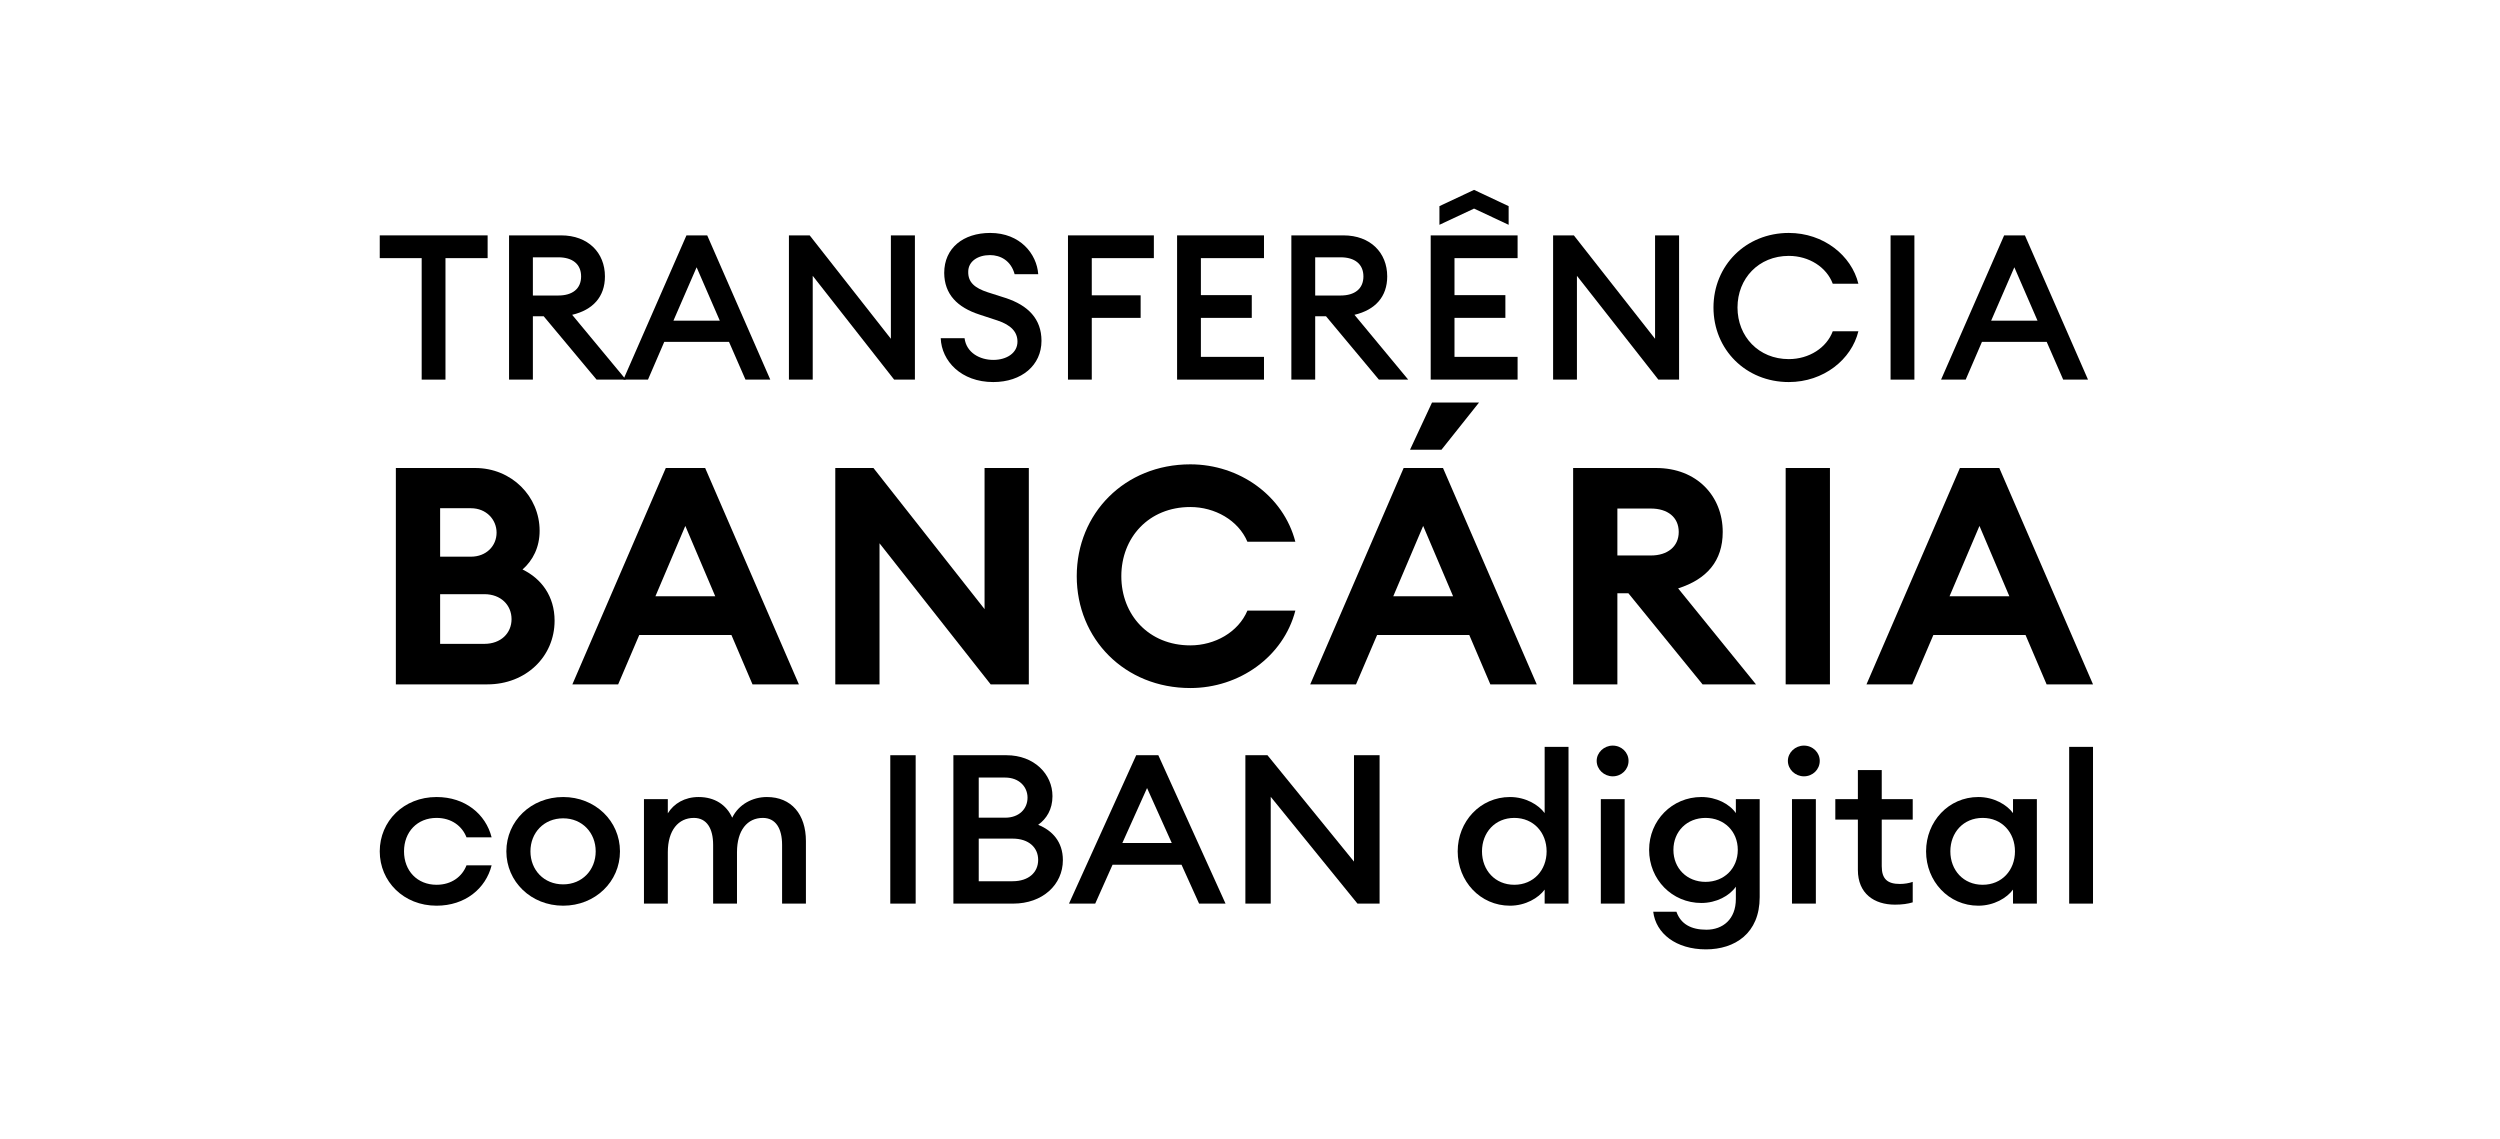 <svg width="79" height="36" viewBox="0 0 79 36" fill="none" xmlns="http://www.w3.org/2000/svg">
<path d="M13.325 11.996H14.077V8.157H15.409V7.438H12V8.157H13.325V11.996Z" fill="black"/>
<path d="M16.086 11.996H16.839V9.993H17.18L18.852 11.996H19.778L18.08 9.948C18.736 9.794 19.116 9.377 19.116 8.735C19.116 7.984 18.582 7.438 17.733 7.438H16.086V11.996ZM16.839 9.338V8.131H17.643C18.087 8.131 18.363 8.343 18.363 8.735C18.363 9.127 18.087 9.338 17.643 9.338H16.839Z" fill="black"/>
<path d="M19.698 11.996H20.476L20.991 10.802H23.036L23.557 11.996H24.341L22.348 7.438H21.692L19.698 11.996ZM21.28 10.134L22.013 8.446L22.746 10.134H21.28Z" fill="black"/>
<path d="M28.911 11.996V7.438H28.152V10.706L25.586 7.438H24.93V11.996H25.682V8.716L28.255 11.996H28.911Z" fill="black"/>
<path d="M29.727 10.687C29.753 11.406 30.37 12.073 31.387 12.073C32.287 12.073 32.911 11.54 32.911 10.77C32.911 10.077 32.486 9.647 31.773 9.415L31.213 9.236C30.801 9.101 30.589 8.921 30.596 8.587C30.596 8.26 30.898 8.061 31.284 8.061C31.612 8.061 31.946 8.234 32.062 8.664H32.808C32.763 8.029 32.242 7.361 31.29 7.361C30.441 7.361 29.837 7.836 29.837 8.626C29.843 9.293 30.242 9.711 30.956 9.942L31.522 10.128C31.946 10.269 32.152 10.488 32.152 10.796C32.152 11.155 31.811 11.373 31.387 11.373C30.968 11.373 30.538 11.149 30.48 10.687H29.727Z" fill="black"/>
<path d="M33.748 11.996H34.5V10.045H36.044V9.332H34.5V8.157H36.462V7.438H33.748V11.996Z" fill="black"/>
<path d="M37.196 11.996H39.942V11.277H37.948V10.045H39.556V9.326H37.948V8.157H39.942V7.438H37.196V11.996Z" fill="black"/>
<path d="M40.807 11.996H41.56V9.993H41.901L43.573 11.996H44.499L42.801 9.948C43.457 9.794 43.836 9.377 43.836 8.735C43.836 7.984 43.303 7.438 42.454 7.438H40.807V11.996ZM41.56 9.338V8.131H42.364C42.807 8.131 43.084 8.343 43.084 8.735C43.084 9.127 42.807 9.338 42.364 9.338H41.56Z" fill="black"/>
<path d="M45.486 7.104L46.58 6.591L47.673 7.104V6.514L46.58 6L45.486 6.514V7.104ZM45.21 11.996H47.956V11.277H45.962V10.045H47.57V9.326H45.962V8.157H47.956V7.438H45.21V11.996Z" fill="black"/>
<path d="M53.059 11.996V7.438H52.3V10.706L49.734 7.438H49.078V11.996H49.831V8.716L52.404 11.996H53.059Z" fill="black"/>
<path d="M54.146 9.717C54.146 11.046 55.169 12.073 56.526 12.073C57.626 12.073 58.507 11.361 58.725 10.468H57.915C57.722 10.988 57.169 11.348 56.526 11.348C55.574 11.348 54.905 10.635 54.905 9.717C54.905 8.799 55.574 8.086 56.526 8.086C57.169 8.086 57.722 8.446 57.915 8.966H58.725C58.507 8.074 57.626 7.361 56.526 7.361C55.169 7.361 54.146 8.388 54.146 9.717Z" fill="black"/>
<path d="M59.742 11.996H60.495V7.438H59.742V11.996Z" fill="black"/>
<path d="M61.338 11.996H62.116L62.63 10.802H64.675L65.197 11.996H65.981L63.987 7.438H63.331L61.338 11.996ZM62.92 10.134L63.653 8.446L64.386 10.134H62.92Z" fill="black"/>
<path d="M12.509 21.626H15.403C16.618 21.626 17.525 20.75 17.525 19.614C17.525 18.843 17.11 18.285 16.512 17.996C16.84 17.707 17.052 17.293 17.052 16.773C17.052 15.685 16.165 14.789 15.017 14.789H12.509V21.626ZM13.908 17.591V16.06H14.882C15.364 16.06 15.692 16.416 15.692 16.831C15.692 17.254 15.364 17.591 14.882 17.591H13.908ZM13.908 20.346V18.776H15.306C15.827 18.776 16.165 19.122 16.165 19.565C16.165 20.008 15.827 20.346 15.306 20.346H13.908Z" fill="black"/>
<path d="M18.087 21.626H19.534L20.2 20.066H23.113L23.779 21.626H25.245L22.283 14.789H21.039L18.087 21.626ZM20.711 18.843L21.656 16.619L22.602 18.843H20.711Z" fill="black"/>
<path d="M32.511 21.626V14.789H31.112V19.248L27.601 14.789H26.395V21.626H27.793V17.168L31.305 21.626H32.511Z" fill="black"/>
<path d="M34.025 18.208C34.025 20.191 35.54 21.742 37.614 21.742C39.167 21.742 40.556 20.75 40.933 19.296H39.418C39.129 19.98 38.386 20.394 37.614 20.394C36.302 20.394 35.434 19.431 35.434 18.208C35.434 16.985 36.302 16.022 37.614 16.022C38.386 16.022 39.129 16.436 39.418 17.119H40.933C40.556 15.665 39.167 14.673 37.614 14.673C35.54 14.673 34.025 16.224 34.025 18.208Z" fill="black"/>
<path d="M44.557 14.211H45.551L46.738 12.719H45.252L44.557 14.211ZM41.403 21.626H42.85L43.516 20.066H46.429L47.095 21.626H48.561L45.599 14.789H44.355L41.403 21.626ZM44.027 18.843L44.972 16.619L45.918 18.843H44.027Z" fill="black"/>
<path d="M49.711 21.626H51.109V18.747H51.457L53.801 21.626H55.489L53.029 18.593C53.936 18.304 54.438 17.726 54.438 16.811C54.438 15.675 53.618 14.789 52.335 14.789H49.711V21.626ZM51.109 17.553V16.07H52.17C52.691 16.07 53.048 16.339 53.048 16.811C53.048 17.273 52.691 17.553 52.17 17.553H51.109Z" fill="black"/>
<path d="M56.427 21.626H57.826V14.789H56.427V21.626Z" fill="black"/>
<path d="M58.981 21.626H60.428L61.094 20.066H64.007L64.673 21.626H66.139L63.178 14.789H61.933L58.981 21.626ZM61.605 18.843L62.551 16.619L63.496 18.843H61.605Z" fill="black"/>
<path d="M15.535 27.345H14.741C14.604 27.702 14.268 27.959 13.795 27.959C13.185 27.959 12.767 27.517 12.767 26.903C12.767 26.288 13.185 25.846 13.795 25.846C14.268 25.846 14.604 26.104 14.741 26.46H15.535C15.35 25.727 14.7 25.186 13.795 25.186C12.754 25.186 12 25.952 12 26.903C12 27.854 12.754 28.62 13.795 28.62C14.7 28.62 15.35 28.078 15.535 27.345Z" fill="black"/>
<path d="M19.591 26.903C19.591 25.945 18.81 25.186 17.796 25.186C16.782 25.186 16.001 25.945 16.001 26.903C16.001 27.86 16.782 28.62 17.796 28.62C18.81 28.62 19.591 27.86 19.591 26.903ZM16.762 26.903C16.762 26.315 17.186 25.859 17.796 25.859C18.399 25.859 18.824 26.315 18.824 26.903C18.824 27.49 18.399 27.946 17.796 27.946C17.186 27.946 16.762 27.49 16.762 26.903Z" fill="black"/>
<path d="M20.349 28.554H21.103V26.929C21.103 26.236 21.439 25.846 21.925 25.846C22.336 25.846 22.535 26.183 22.535 26.698V28.554H23.289V26.929C23.289 26.236 23.617 25.846 24.104 25.846C24.515 25.846 24.714 26.183 24.714 26.698V28.554H25.467V26.579C25.467 25.734 25.008 25.186 24.234 25.186C23.782 25.186 23.343 25.417 23.138 25.839C22.953 25.43 22.583 25.186 22.076 25.186C21.637 25.186 21.295 25.39 21.103 25.701V25.252H20.349V28.554Z" fill="black"/>
<path d="M28.133 28.554H28.935V23.865H28.133V28.554Z" fill="black"/>
<path d="M30.127 28.554H32.018C32.943 28.554 33.587 27.959 33.587 27.18C33.587 26.599 33.251 26.242 32.806 26.064C33.073 25.872 33.258 25.575 33.258 25.159C33.258 24.459 32.676 23.865 31.805 23.865H30.127V28.554ZM30.928 25.839V24.571H31.764C32.203 24.571 32.47 24.862 32.47 25.205C32.47 25.562 32.203 25.839 31.764 25.839H30.928ZM30.928 27.847V26.5H31.997C32.518 26.5 32.806 26.79 32.806 27.173C32.806 27.563 32.511 27.847 31.997 27.847H30.928Z" fill="black"/>
<path d="M33.78 28.554H34.609L35.157 27.325H37.336L37.891 28.554H38.727L36.603 23.865H35.904L33.78 28.554ZM35.466 26.639L36.247 24.902L37.028 26.639H35.466Z" fill="black"/>
<path d="M43.595 28.554V23.865H42.786V27.226L40.052 23.865H39.354V28.554H40.155V25.179L42.896 28.554H43.595Z" fill="black"/>
<path d="M46.063 26.903C46.063 27.847 46.776 28.62 47.715 28.62C48.208 28.62 48.619 28.375 48.811 28.111V28.554H49.565V23.601H48.811V25.694C48.619 25.43 48.208 25.186 47.715 25.186C46.776 25.186 46.063 25.958 46.063 26.903ZM48.873 26.903C48.873 27.497 48.461 27.959 47.852 27.959C47.242 27.959 46.831 27.497 46.831 26.903C46.831 26.308 47.242 25.846 47.852 25.846C48.461 25.846 48.873 26.308 48.873 26.903Z" fill="black"/>
<path d="M51.462 24.043C51.462 23.779 51.243 23.561 50.962 23.561C50.688 23.561 50.455 23.779 50.455 24.043C50.455 24.314 50.688 24.532 50.962 24.532C51.243 24.532 51.462 24.314 51.462 24.043ZM50.586 28.554H51.339V25.252H50.586V28.554Z" fill="black"/>
<path d="M52.242 28.811C52.325 29.498 52.962 30 53.907 30C54.819 30 55.606 29.498 55.606 28.349V25.252H54.853V25.694C54.654 25.404 54.236 25.186 53.763 25.186C52.838 25.186 52.112 25.925 52.112 26.856C52.112 27.794 52.838 28.534 53.763 28.534C54.236 28.534 54.654 28.309 54.853 28.019V28.408C54.853 29.049 54.442 29.379 53.921 29.379C53.441 29.379 53.112 29.201 52.975 28.811H52.242ZM54.914 26.856C54.914 27.444 54.483 27.867 53.894 27.867C53.311 27.867 52.88 27.444 52.88 26.856C52.88 26.269 53.311 25.846 53.894 25.846C54.483 25.846 54.914 26.269 54.914 26.856Z" fill="black"/>
<path d="M57.504 24.043C57.504 23.779 57.285 23.561 57.004 23.561C56.73 23.561 56.497 23.779 56.497 24.043C56.497 24.314 56.73 24.532 57.004 24.532C57.285 24.532 57.504 24.314 57.504 24.043ZM56.627 28.554H57.381V25.252H56.627V28.554Z" fill="black"/>
<path d="M60.442 28.514V27.867C60.333 27.907 60.182 27.933 60.038 27.933C59.648 27.933 59.463 27.781 59.463 27.372V25.899H60.442V25.252H59.463V24.334H58.709V25.252H57.996V25.899H58.709V27.49C58.709 28.237 59.223 28.587 59.881 28.587C60.114 28.587 60.292 28.56 60.442 28.514Z" fill="black"/>
<path d="M60.864 26.903C60.864 27.847 61.576 28.62 62.515 28.62C63.008 28.62 63.419 28.375 63.611 28.111V28.554H64.365V25.252H63.611V25.694C63.419 25.43 63.008 25.186 62.515 25.186C61.576 25.186 60.864 25.958 60.864 26.903ZM63.673 26.903C63.673 27.497 63.262 27.959 62.652 27.959C62.042 27.959 61.631 27.497 61.631 26.903C61.631 26.308 62.042 25.846 62.652 25.846C63.262 25.846 63.673 26.308 63.673 26.903Z" fill="black"/>
<path d="M65.386 28.554H66.139V23.601H65.386V28.554Z" fill="black"/>
</svg>
